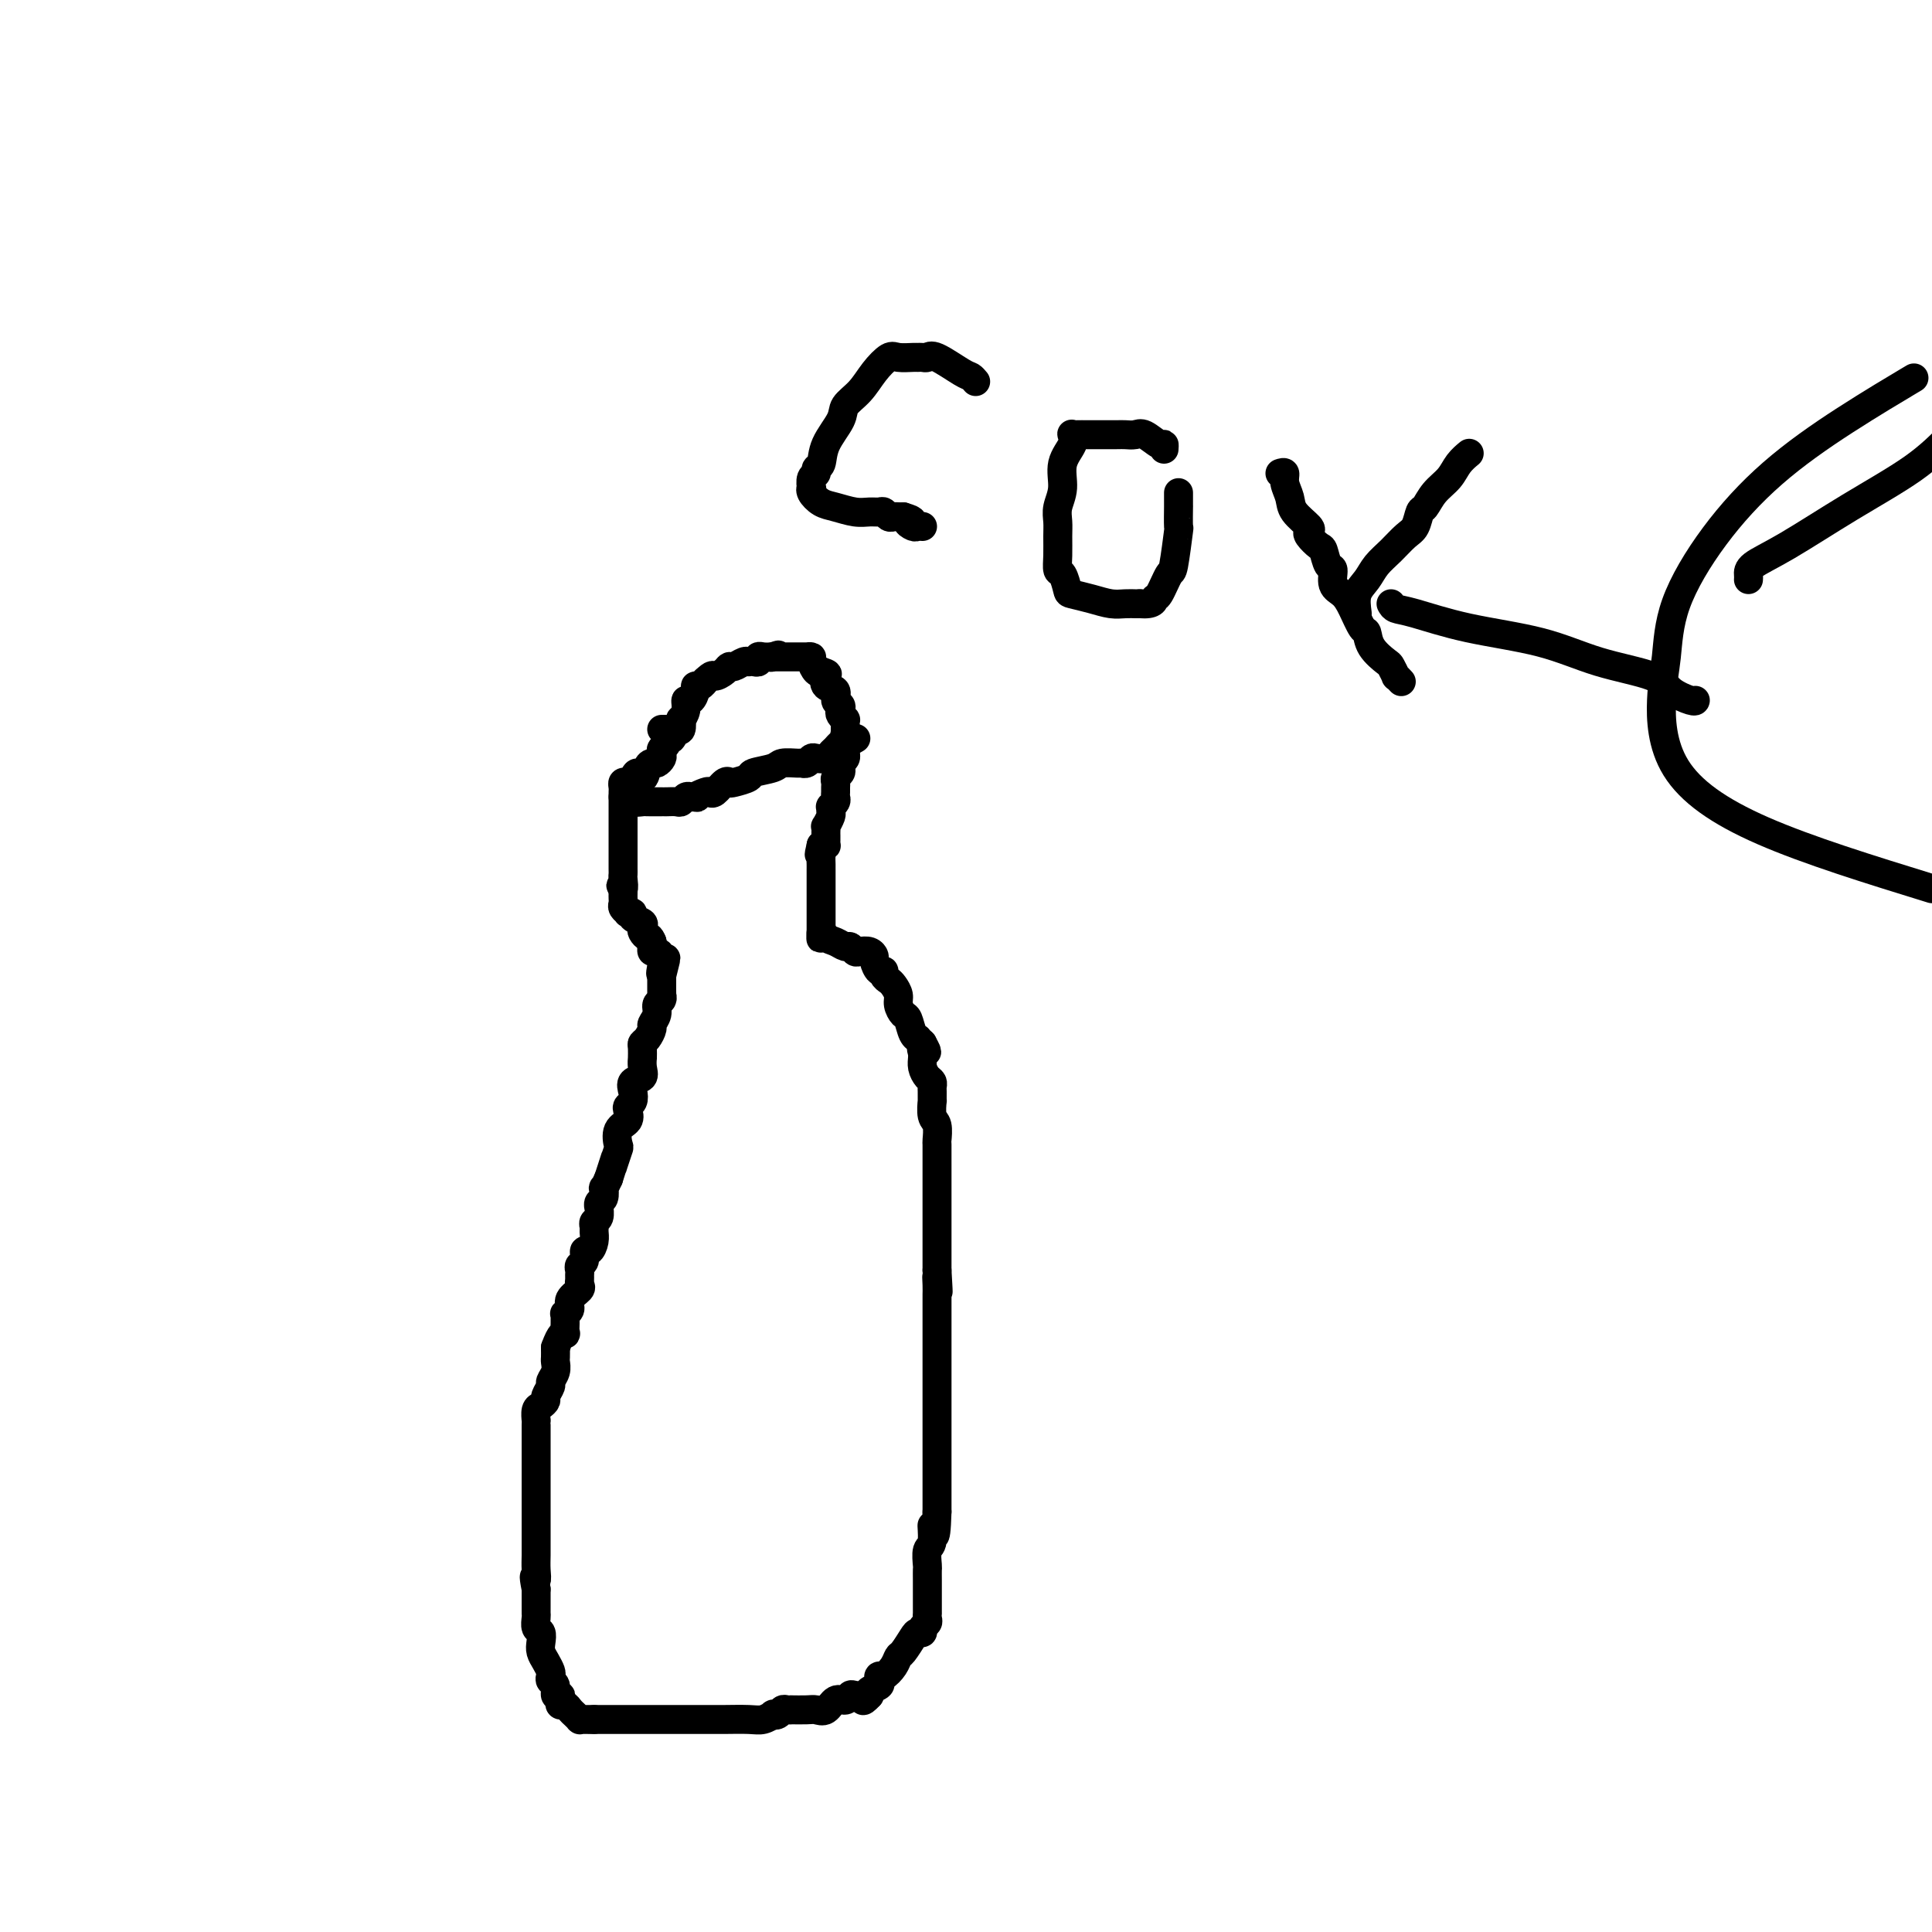 <svg viewBox='0 0 400 400' version='1.1' xmlns='http://www.w3.org/2000/svg' xmlns:xlink='http://www.w3.org/1999/xlink'><g fill='none' stroke='#000000' stroke-width='6' stroke-linecap='round' stroke-linejoin='round'><path d='M137,151c0.332,-0.005 0.664,-0.009 1,0c0.336,0.009 0.678,0.032 1,0c0.322,-0.032 0.626,-0.119 1,0c0.374,0.119 0.817,0.444 1,0c0.183,-0.444 0.104,-1.658 0,-2c-0.104,-0.342 -0.234,0.189 0,0c0.234,-0.189 0.833,-1.098 1,-2c0.167,-0.902 -0.096,-1.796 0,-2c0.096,-0.204 0.551,0.281 1,0c0.449,-0.281 0.891,-1.330 1,-2c0.109,-0.670 -0.115,-0.963 0,-1c0.115,-0.037 0.569,0.182 1,0c0.431,-0.182 0.837,-0.766 1,-1c0.163,-0.234 0.081,-0.117 0,0'/><path d='M146,141c1.738,-1.730 1.582,-1.056 2,-1c0.418,0.056 1.408,-0.507 2,-1c0.592,-0.493 0.785,-0.917 1,-1c0.215,-0.083 0.453,0.174 1,0c0.547,-0.174 1.404,-0.778 2,-1c0.596,-0.222 0.930,-0.063 1,0c0.070,0.063 -0.122,0.031 0,0c0.122,-0.031 0.560,-0.061 1,0c0.440,0.061 0.881,0.212 1,0c0.119,-0.212 -0.083,-0.788 0,-1c0.083,-0.212 0.452,-0.061 1,0c0.548,0.061 1.274,0.030 2,0'/><path d='M160,136c2.180,-0.774 0.629,-0.207 0,0c-0.629,0.207 -0.337,0.056 0,0c0.337,-0.056 0.720,-0.015 1,0c0.280,0.015 0.457,0.004 1,0c0.543,-0.004 1.451,-0.001 2,0c0.549,0.001 0.740,-0.000 1,0c0.260,0.000 0.591,0.002 1,0c0.409,-0.002 0.897,-0.007 1,0c0.103,0.007 -0.180,0.027 0,0c0.180,-0.027 0.821,-0.100 1,0c0.179,0.100 -0.106,0.373 0,1c0.106,0.627 0.602,1.608 1,2c0.398,0.392 0.699,0.196 1,0'/><path d='M170,139c1.807,0.578 1.325,0.522 1,1c-0.325,0.478 -0.493,1.490 0,2c0.493,0.510 1.648,0.518 2,1c0.352,0.482 -0.098,1.440 0,2c0.098,0.560 0.744,0.724 1,1c0.256,0.276 0.121,0.665 0,1c-0.121,0.335 -0.229,0.615 0,1c0.229,0.385 0.793,0.877 1,1c0.207,0.123 0.056,-0.121 0,0c-0.056,0.121 -0.016,0.606 0,1c0.016,0.394 0.008,0.697 0,1'/><path d='M175,151c0.774,2.019 0.207,1.066 0,1c-0.207,-0.066 -0.056,0.756 0,1c0.056,0.244 0.015,-0.088 0,0c-0.015,0.088 -0.004,0.597 0,1c0.004,0.403 0.002,0.702 0,1'/><path d='M175,155c-0.016,0.797 -0.056,0.791 0,1c0.056,0.209 0.207,0.633 0,1c-0.207,0.367 -0.774,0.676 -1,1c-0.226,0.324 -0.113,0.664 0,1c0.113,0.336 0.227,0.667 0,1c-0.227,0.333 -0.793,0.667 -1,1c-0.207,0.333 -0.054,0.666 0,1c0.054,0.334 0.011,0.668 0,1c-0.011,0.332 0.011,0.663 0,1c-0.011,0.337 -0.056,0.682 0,1c0.056,0.318 0.212,0.609 0,1c-0.212,0.391 -0.793,0.883 -1,1c-0.207,0.117 -0.041,-0.141 0,0c0.041,0.141 -0.041,0.682 0,1c0.041,0.318 0.207,0.414 0,1c-0.207,0.586 -0.788,1.662 -1,2c-0.212,0.338 -0.057,-0.063 0,0c0.057,0.063 0.016,0.591 0,1c-0.016,0.409 -0.007,0.698 0,1c0.007,0.302 0.012,0.617 0,1c-0.012,0.383 -0.042,0.834 0,1c0.042,0.166 0.155,0.047 0,0c-0.155,-0.047 -0.577,-0.024 -1,0'/><path d='M170,175c-0.774,3.288 -0.207,1.507 0,1c0.207,-0.507 0.056,0.259 0,1c-0.056,0.741 -0.015,1.455 0,2c0.015,0.545 0.004,0.919 0,1c-0.004,0.081 -0.001,-0.132 0,0c0.001,0.132 0.000,0.609 0,1c-0.000,0.391 -0.000,0.696 0,1c0.000,0.304 0.000,0.606 0,1c-0.000,0.394 -0.000,0.879 0,1c0.000,0.121 0.000,-0.123 0,0c-0.000,0.123 -0.000,0.611 0,1c0.000,0.389 0.000,0.678 0,1c-0.000,0.322 -0.000,0.678 0,1c0.000,0.322 0.000,0.611 0,1c-0.000,0.389 -0.000,0.878 0,1c0.000,0.122 0.000,-0.122 0,0c-0.000,0.122 -0.000,0.610 0,1c0.000,0.390 0.000,0.682 0,1c-0.000,0.318 -0.000,0.662 0,1c0.000,0.338 0.000,0.669 0,1'/><path d='M170,193c-0.036,2.736 -0.126,0.574 0,0c0.126,-0.574 0.468,0.438 1,1c0.532,0.562 1.255,0.673 2,1c0.745,0.327 1.513,0.871 2,1c0.487,0.129 0.695,-0.158 1,0c0.305,0.158 0.708,0.762 1,1c0.292,0.238 0.473,0.110 1,0c0.527,-0.110 1.399,-0.202 2,0c0.601,0.202 0.931,0.698 1,1c0.069,0.302 -0.122,0.410 0,1c0.122,0.590 0.557,1.663 1,2c0.443,0.337 0.893,-0.061 1,0c0.107,0.061 -0.130,0.582 0,1c0.130,0.418 0.626,0.732 1,1c0.374,0.268 0.625,0.490 1,1c0.375,0.510 0.874,1.310 1,2c0.126,0.690 -0.120,1.271 0,2c0.120,0.729 0.606,1.606 1,2c0.394,0.394 0.697,0.304 1,1c0.303,0.696 0.607,2.176 1,3c0.393,0.824 0.875,0.991 1,1c0.125,0.009 -0.107,-0.140 0,0c0.107,0.140 0.554,0.570 1,1'/><path d='M191,216c1.701,3.103 0.455,1.359 0,1c-0.455,-0.359 -0.119,0.667 0,1c0.119,0.333 0.022,-0.027 0,0c-0.022,0.027 0.033,0.441 0,1c-0.033,0.559 -0.152,1.262 0,2c0.152,0.738 0.577,1.513 1,2c0.423,0.487 0.846,0.688 1,1c0.154,0.312 0.040,0.735 0,1c-0.040,0.265 -0.007,0.373 0,1c0.007,0.627 -0.012,1.773 0,2c0.012,0.227 0.056,-0.464 0,0c-0.056,0.464 -0.211,2.085 0,3c0.211,0.915 0.789,1.124 1,2c0.211,0.876 0.057,2.418 0,3c-0.057,0.582 -0.015,0.202 0,1c0.015,0.798 0.004,2.772 0,4c-0.004,1.228 -0.001,1.709 0,2c0.001,0.291 0.000,0.392 0,1c-0.000,0.608 -0.000,1.721 0,2c0.000,0.279 0.000,-0.278 0,0c-0.000,0.278 -0.000,1.390 0,2c0.000,0.610 0.000,0.716 0,1c-0.000,0.284 -0.000,0.744 0,1c0.000,0.256 0.000,0.308 0,1c-0.000,0.692 -0.000,2.024 0,3c0.000,0.976 0.000,1.596 0,2c-0.000,0.404 -0.000,0.592 0,1c0.000,0.408 0.000,1.037 0,2c-0.000,0.963 -0.000,2.259 0,3c0.000,0.741 0.000,0.926 0,1c-0.000,0.074 -0.000,0.037 0,0'/><path d='M194,263c0.464,7.693 0.124,3.427 0,2c-0.124,-1.427 -0.033,-0.014 0,1c0.033,1.014 0.009,1.627 0,2c-0.009,0.373 -0.002,0.504 0,1c0.002,0.496 0.001,1.356 0,2c-0.001,0.644 -0.000,1.073 0,2c0.000,0.927 0.000,2.351 0,3c-0.000,0.649 -0.000,0.523 0,1c0.000,0.477 0.000,1.556 0,3c-0.000,1.444 -0.000,3.254 0,4c0.000,0.746 0.000,0.427 0,1c-0.000,0.573 -0.000,2.037 0,3c0.000,0.963 0.000,1.424 0,2c-0.000,0.576 -0.000,1.267 0,2c0.000,0.733 0.000,1.507 0,2c-0.000,0.493 -0.000,0.706 0,1c0.000,0.294 0.000,0.669 0,1c-0.000,0.331 -0.000,0.617 0,1c0.000,0.383 0.000,0.862 0,1c-0.000,0.138 -0.000,-0.064 0,0c0.000,0.064 0.000,0.395 0,1c-0.000,0.605 -0.000,1.486 0,2c0.000,0.514 0.000,0.662 0,1c0.000,0.338 -0.000,0.865 0,1c0.000,0.135 0.000,-0.122 0,0c0.000,0.122 -0.000,0.624 0,1c0.000,0.376 0.000,0.627 0,1c0.000,0.373 -0.000,0.870 0,2c0.000,1.130 0.000,2.894 0,4c-0.000,1.106 0.000,1.553 0,2'/><path d='M194,313c-0.243,8.253 -0.850,3.884 -1,3c-0.150,-0.884 0.156,1.717 0,3c-0.156,1.283 -0.774,1.250 -1,2c-0.226,0.750 -0.061,2.285 0,3c0.061,0.715 0.016,0.611 0,1c-0.016,0.389 -0.004,1.270 0,2c0.004,0.730 0.001,1.310 0,2c-0.001,0.690 -0.000,1.491 0,2c0.000,0.509 -0.000,0.728 0,1c0.000,0.272 0.001,0.598 0,1c-0.001,0.402 -0.004,0.881 0,1c0.004,0.119 0.016,-0.122 0,0c-0.016,0.122 -0.060,0.607 0,1c0.060,0.393 0.224,0.695 0,1c-0.224,0.305 -0.837,0.614 -1,1c-0.163,0.386 0.125,0.848 0,1c-0.125,0.152 -0.662,-0.006 -1,0c-0.338,0.006 -0.475,0.177 -1,1c-0.525,0.823 -1.437,2.297 -2,3c-0.563,0.703 -0.778,0.636 -1,1c-0.222,0.364 -0.450,1.158 -1,2c-0.550,0.842 -1.423,1.731 -2,2c-0.577,0.269 -0.859,-0.083 -1,0c-0.141,0.083 -0.141,0.599 0,1c0.141,0.401 0.423,0.685 0,1c-0.423,0.315 -1.549,0.661 -2,1c-0.451,0.339 -0.225,0.669 0,1'/><path d='M180,351c-1.957,2.167 -1.350,0.585 -1,0c0.350,-0.585 0.442,-0.173 0,0c-0.442,0.173 -1.416,0.106 -2,0c-0.584,-0.106 -0.776,-0.253 -1,0c-0.224,0.253 -0.481,0.905 -1,1c-0.519,0.095 -1.299,-0.367 -2,0c-0.701,0.367 -1.322,1.562 -2,2c-0.678,0.438 -1.414,0.118 -2,0c-0.586,-0.118 -1.022,-0.032 -2,0c-0.978,0.032 -2.499,0.012 -3,0c-0.501,-0.012 0.019,-0.017 0,0c-0.019,0.017 -0.578,0.056 -1,0c-0.422,-0.056 -0.707,-0.207 -1,0c-0.293,0.207 -0.593,0.774 -1,1c-0.407,0.226 -0.920,0.113 -1,0c-0.080,-0.113 0.274,-0.226 0,0c-0.274,0.226 -1.175,0.793 -2,1c-0.825,0.207 -1.572,0.056 -3,0c-1.428,-0.056 -3.536,-0.015 -5,0c-1.464,0.015 -2.285,0.004 -3,0c-0.715,-0.004 -1.323,-0.001 -2,0c-0.677,0.001 -1.424,0.000 -3,0c-1.576,-0.000 -3.982,-0.000 -5,0c-1.018,0.000 -0.647,0.000 -1,0c-0.353,-0.000 -1.431,-0.000 -2,0c-0.569,0.000 -0.628,0.000 -1,0c-0.372,-0.000 -1.055,-0.000 -2,0c-0.945,0.000 -2.150,0.000 -3,0c-0.850,-0.000 -1.344,-0.000 -2,0c-0.656,0.000 -1.473,0.000 -2,0c-0.527,-0.000 -0.763,-0.000 -1,0'/><path d='M123,356c-5.598,-0.001 -2.091,-0.003 -1,0c1.091,0.003 -0.232,0.012 -1,0c-0.768,-0.012 -0.979,-0.046 -1,0c-0.021,0.046 0.148,0.171 0,0c-0.148,-0.171 -0.614,-0.637 -1,-1c-0.386,-0.363 -0.691,-0.623 -1,-1c-0.309,-0.377 -0.623,-0.870 -1,-1c-0.377,-0.130 -0.818,0.102 -1,0c-0.182,-0.102 -0.105,-0.538 0,-1c0.105,-0.462 0.238,-0.950 0,-1c-0.238,-0.050 -0.848,0.338 -1,0c-0.152,-0.338 0.153,-1.403 0,-2c-0.153,-0.597 -0.763,-0.726 -1,-1c-0.237,-0.274 -0.102,-0.692 0,-1c0.102,-0.308 0.172,-0.506 0,-1c-0.172,-0.494 -0.586,-1.283 -1,-2c-0.414,-0.717 -0.829,-1.362 -1,-2c-0.171,-0.638 -0.098,-1.270 0,-2c0.098,-0.730 0.223,-1.558 0,-2c-0.223,-0.442 -0.792,-0.499 -1,-1c-0.208,-0.501 -0.056,-1.447 0,-2c0.056,-0.553 0.015,-0.712 0,-1c-0.015,-0.288 -0.004,-0.706 0,-1c0.004,-0.294 0.001,-0.464 0,-1c-0.001,-0.536 -0.000,-1.439 0,-2c0.000,-0.561 0.000,-0.781 0,-1'/><path d='M111,329c-0.774,-3.929 -0.207,-2.250 0,-2c0.207,0.250 0.056,-0.929 0,-2c-0.056,-1.071 -0.015,-2.034 0,-3c0.015,-0.966 0.004,-1.936 0,-3c-0.004,-1.064 -0.001,-2.221 0,-3c0.001,-0.779 0.000,-1.181 0,-2c-0.000,-0.819 -0.000,-2.054 0,-3c0.000,-0.946 0.000,-1.601 0,-2c-0.000,-0.399 -0.000,-0.541 0,-1c0.000,-0.459 0.000,-1.236 0,-2c-0.000,-0.764 -0.000,-1.517 0,-2c0.000,-0.483 0.000,-0.696 0,-1c-0.000,-0.304 -0.000,-0.697 0,-1c0.000,-0.303 0.000,-0.515 0,-1c-0.000,-0.485 -0.000,-1.245 0,-2c0.000,-0.755 0.000,-1.507 0,-2c-0.000,-0.493 -0.001,-0.727 0,-1c0.001,-0.273 0.003,-0.584 0,-1c-0.003,-0.416 -0.011,-0.938 0,-1c0.011,-0.062 0.040,0.335 0,0c-0.040,-0.335 -0.150,-1.403 0,-2c0.150,-0.597 0.561,-0.722 1,-1c0.439,-0.278 0.906,-0.707 1,-1c0.094,-0.293 -0.185,-0.450 0,-1c0.185,-0.550 0.834,-1.495 1,-2c0.166,-0.505 -0.152,-0.572 0,-1c0.152,-0.428 0.773,-1.218 1,-2c0.227,-0.782 0.061,-1.557 0,-2c-0.061,-0.443 -0.017,-0.555 0,-1c0.017,-0.445 0.009,-1.222 0,-2'/><path d='M115,279c1.072,-3.029 1.752,-3.103 2,-3c0.248,0.103 0.065,0.382 0,0c-0.065,-0.382 -0.013,-1.425 0,-2c0.013,-0.575 -0.013,-0.682 0,-1c0.013,-0.318 0.063,-0.849 0,-1c-0.063,-0.151 -0.241,0.076 0,0c0.241,-0.076 0.902,-0.454 1,-1c0.098,-0.546 -0.366,-1.260 0,-2c0.366,-0.740 1.562,-1.508 2,-2c0.438,-0.492 0.116,-0.710 0,-1c-0.116,-0.290 -0.027,-0.654 0,-1c0.027,-0.346 -0.008,-0.675 0,-1c0.008,-0.325 0.057,-0.646 0,-1c-0.057,-0.354 -0.222,-0.742 0,-1c0.222,-0.258 0.830,-0.388 1,-1c0.170,-0.612 -0.098,-1.708 0,-2c0.098,-0.292 0.561,0.220 1,0c0.439,-0.220 0.853,-1.171 1,-2c0.147,-0.829 0.025,-1.536 0,-2c-0.025,-0.464 0.046,-0.684 0,-1c-0.046,-0.316 -0.210,-0.729 0,-1c0.210,-0.271 0.792,-0.400 1,-1c0.208,-0.600 0.042,-1.671 0,-2c-0.042,-0.329 0.041,0.085 0,0c-0.041,-0.085 -0.204,-0.669 0,-1c0.204,-0.331 0.776,-0.408 1,-1c0.224,-0.592 0.099,-1.698 0,-2c-0.099,-0.302 -0.171,0.199 0,0c0.171,-0.199 0.586,-1.100 1,-2'/><path d='M126,244c1.944,-6.141 1.303,-3.995 1,-3c-0.303,0.995 -0.270,0.839 0,0c0.270,-0.839 0.776,-2.361 1,-3c0.224,-0.639 0.164,-0.395 0,-1c-0.164,-0.605 -0.433,-2.059 0,-3c0.433,-0.941 1.566,-1.368 2,-2c0.434,-0.632 0.167,-1.469 0,-2c-0.167,-0.531 -0.233,-0.758 0,-1c0.233,-0.242 0.766,-0.501 1,-1c0.234,-0.499 0.168,-1.238 0,-2c-0.168,-0.762 -0.437,-1.547 0,-2c0.437,-0.453 1.581,-0.573 2,-1c0.419,-0.427 0.111,-1.161 0,-2c-0.111,-0.839 -0.027,-1.782 0,-2c0.027,-0.218 -0.003,0.288 0,0c0.003,-0.288 0.038,-1.372 0,-2c-0.038,-0.628 -0.150,-0.801 0,-1c0.150,-0.199 0.561,-0.424 1,-1c0.439,-0.576 0.906,-1.502 1,-2c0.094,-0.498 -0.185,-0.568 0,-1c0.185,-0.432 0.834,-1.225 1,-2c0.166,-0.775 -0.152,-1.531 0,-2c0.152,-0.469 0.773,-0.650 1,-1c0.227,-0.350 0.061,-0.867 0,-1c-0.061,-0.133 -0.016,0.118 0,0c0.016,-0.118 0.004,-0.606 0,-1c-0.004,-0.394 -0.001,-0.693 0,-1c0.001,-0.307 0.000,-0.621 0,-1c-0.000,-0.379 -0.000,-0.823 0,-1c0.000,-0.177 0.000,-0.089 0,0'/><path d='M137,202c1.701,-6.676 0.453,-2.367 0,-1c-0.453,1.367 -0.111,-0.207 0,-1c0.111,-0.793 -0.009,-0.804 0,-1c0.009,-0.196 0.146,-0.577 0,-1c-0.146,-0.423 -0.575,-0.886 -1,-1c-0.425,-0.114 -0.845,0.123 -1,0c-0.155,-0.123 -0.044,-0.607 0,-1c0.044,-0.393 0.022,-0.697 0,-1'/><path d='M135,195c-0.478,-1.261 -0.672,-0.915 -1,-1c-0.328,-0.085 -0.791,-0.601 -1,-1c-0.209,-0.399 -0.165,-0.682 0,-1c0.165,-0.318 0.452,-0.673 0,-1c-0.452,-0.327 -1.641,-0.626 -2,-1c-0.359,-0.374 0.114,-0.821 0,-1c-0.114,-0.179 -0.815,-0.089 -1,0c-0.185,0.089 0.147,0.179 0,0c-0.147,-0.179 -0.771,-0.625 -1,-1c-0.229,-0.375 -0.061,-0.678 0,-1c0.061,-0.322 0.017,-0.664 0,-1c-0.017,-0.336 -0.005,-0.668 0,-1c0.005,-0.332 0.002,-0.666 0,-1'/><path d='M129,184c-0.928,-1.593 -0.249,-0.075 0,0c0.249,0.075 0.067,-1.293 0,-2c-0.067,-0.707 -0.018,-0.753 0,-1c0.018,-0.247 0.005,-0.696 0,-1c-0.005,-0.304 -0.001,-0.462 0,-1c0.001,-0.538 0.000,-1.457 0,-2c-0.000,-0.543 -0.000,-0.709 0,-1c0.000,-0.291 0.000,-0.708 0,-1c-0.000,-0.292 -0.000,-0.458 0,-1c0.000,-0.542 0.000,-1.460 0,-2c-0.000,-0.540 -0.000,-0.703 0,-1c0.000,-0.297 0.000,-0.727 0,-1c-0.000,-0.273 -0.000,-0.388 0,-1c0.000,-0.612 0.000,-1.722 0,-2c-0.000,-0.278 -0.001,0.276 0,0c0.001,-0.276 0.003,-1.380 0,-2c-0.003,-0.620 -0.012,-0.754 0,-1c0.012,-0.246 0.044,-0.602 0,-1c-0.044,-0.398 -0.166,-0.838 0,-1c0.166,-0.162 0.619,-0.046 1,0c0.381,0.046 0.691,0.023 1,0'/><path d='M131,162c0.715,-3.526 1.502,-1.340 2,-1c0.498,0.340 0.708,-1.166 1,-2c0.292,-0.834 0.666,-0.997 1,-1c0.334,-0.003 0.629,0.154 1,0c0.371,-0.154 0.816,-0.620 1,-1c0.184,-0.380 0.105,-0.674 0,-1c-0.105,-0.326 -0.236,-0.682 0,-1c0.236,-0.318 0.837,-0.597 1,-1c0.163,-0.403 -0.114,-0.931 0,-1c0.114,-0.069 0.618,0.322 1,0c0.382,-0.322 0.641,-1.356 1,-2c0.359,-0.644 0.817,-0.898 1,-1c0.183,-0.102 0.092,-0.051 0,0'/><path d='M129,165c0.364,-0.113 0.727,-0.226 1,0c0.273,0.226 0.454,0.793 1,1c0.546,0.207 1.457,0.056 2,0c0.543,-0.056 0.719,-0.015 1,0c0.281,0.015 0.666,0.004 1,0c0.334,-0.004 0.618,-0.001 1,0c0.382,0.001 0.862,0.001 1,0c0.138,-0.001 -0.065,-0.004 0,0c0.065,0.004 0.399,0.015 1,0c0.601,-0.015 1.470,-0.056 2,0c0.530,0.056 0.719,0.207 1,0c0.281,-0.207 0.652,-0.774 1,-1c0.348,-0.226 0.674,-0.113 1,0'/><path d='M143,165c2.285,0.058 0.997,0.204 1,0c0.003,-0.204 1.297,-0.759 2,-1c0.703,-0.241 0.816,-0.169 1,0c0.184,0.169 0.439,0.435 1,0c0.561,-0.435 1.429,-1.570 2,-2c0.571,-0.430 0.846,-0.157 1,0c0.154,0.157 0.186,0.196 1,0c0.814,-0.196 2.411,-0.627 3,-1c0.589,-0.373 0.171,-0.689 1,-1c0.829,-0.311 2.904,-0.618 4,-1c1.096,-0.382 1.211,-0.838 2,-1c0.789,-0.162 2.252,-0.030 3,0c0.748,0.030 0.782,-0.044 1,0c0.218,0.044 0.622,0.205 1,0c0.378,-0.205 0.731,-0.776 1,-1c0.269,-0.224 0.454,-0.103 1,0c0.546,0.103 1.455,0.186 2,0c0.545,-0.186 0.728,-0.642 1,-1c0.272,-0.358 0.634,-0.618 1,-1c0.366,-0.382 0.737,-0.886 1,-1c0.263,-0.114 0.417,0.162 1,0c0.583,-0.162 1.595,-0.760 2,-1c0.405,-0.240 0.202,-0.120 0,0'/><path d='M202,79c-0.333,-0.400 -0.667,-0.801 -1,-1c-0.333,-0.199 -0.667,-0.197 -2,-1c-1.333,-0.803 -3.665,-2.411 -5,-3c-1.335,-0.589 -1.674,-0.157 -2,0c-0.326,0.157 -0.639,0.040 -1,0c-0.361,-0.040 -0.771,-0.003 -1,0c-0.229,0.003 -0.276,-0.029 -1,0c-0.724,0.029 -2.124,0.118 -3,0c-0.876,-0.118 -1.227,-0.445 -2,0c-0.773,0.445 -1.969,1.661 -3,3c-1.031,1.339 -1.897,2.800 -3,4c-1.103,1.200 -2.443,2.139 -3,3c-0.557,0.861 -0.330,1.646 -1,3c-0.670,1.354 -2.236,3.279 -3,5c-0.764,1.721 -0.727,3.239 -1,4c-0.273,0.761 -0.857,0.764 -1,1c-0.143,0.236 0.157,0.706 0,1c-0.157,0.294 -0.769,0.411 -1,1c-0.231,0.589 -0.082,1.649 0,2c0.082,0.351 0.097,-0.007 0,0c-0.097,0.007 -0.308,0.380 0,1c0.308,0.620 1.133,1.487 2,2c0.867,0.513 1.776,0.672 3,1c1.224,0.328 2.762,0.824 4,1c1.238,0.176 2.177,0.033 3,0c0.823,-0.033 1.530,0.044 2,0c0.470,-0.044 0.703,-0.208 1,0c0.297,0.208 0.657,0.788 1,1c0.343,0.212 0.669,0.057 1,0c0.331,-0.057 0.666,-0.016 1,0c0.334,0.016 0.667,0.008 1,0'/><path d='M187,107c3.117,0.939 1.410,0.788 1,1c-0.410,0.212 0.478,0.789 1,1c0.522,0.211 0.679,0.057 1,0c0.321,-0.057 0.806,-0.016 1,0c0.194,0.016 0.097,0.008 0,0'/><path d='M241,93c0.035,-0.483 0.069,-0.967 0,-1c-0.069,-0.033 -0.243,0.383 -1,0c-0.757,-0.383 -2.097,-1.567 -3,-2c-0.903,-0.433 -1.368,-0.116 -2,0c-0.632,0.116 -1.430,0.031 -2,0c-0.570,-0.031 -0.913,-0.008 -2,0c-1.087,0.008 -2.919,0.001 -4,0c-1.081,-0.001 -1.412,0.004 -2,0c-0.588,-0.004 -1.433,-0.018 -2,0c-0.567,0.018 -0.855,0.069 -1,0c-0.145,-0.069 -0.148,-0.258 0,0c0.148,0.258 0.446,0.964 0,2c-0.446,1.036 -1.636,2.401 -2,4c-0.364,1.599 0.099,3.432 0,5c-0.099,1.568 -0.759,2.872 -1,4c-0.241,1.128 -0.062,2.079 0,3c0.062,0.921 0.006,1.812 0,3c-0.006,1.188 0.037,2.671 0,4c-0.037,1.329 -0.156,2.502 0,3c0.156,0.498 0.587,0.319 1,1c0.413,0.681 0.810,2.221 1,3c0.190,0.779 0.174,0.797 1,1c0.826,0.203 2.494,0.590 4,1c1.506,0.410 2.851,0.842 4,1c1.149,0.158 2.102,0.042 3,0c0.898,-0.042 1.742,-0.011 2,0c0.258,0.011 -0.069,0.003 0,0c0.069,-0.003 0.535,-0.002 1,0'/><path d='M236,125c2.969,0.234 2.890,-0.682 3,-1c0.110,-0.318 0.408,-0.039 1,-1c0.592,-0.961 1.479,-3.163 2,-4c0.521,-0.837 0.675,-0.310 1,-2c0.325,-1.690 0.819,-5.598 1,-7c0.181,-1.402 0.048,-0.299 0,-1c-0.048,-0.701 -0.013,-3.207 0,-4c0.013,-0.793 0.003,0.128 0,0c-0.003,-0.128 -0.001,-1.304 0,-2c0.001,-0.696 0.000,-0.913 0,-1c-0.000,-0.087 -0.000,-0.043 0,0'/><path d='M265,98c0.451,-0.154 0.903,-0.308 1,0c0.097,0.308 -0.159,1.077 0,2c0.159,0.923 0.734,2.000 1,3c0.266,1.000 0.221,1.921 1,3c0.779,1.079 2.380,2.314 3,3c0.620,0.686 0.260,0.822 0,1c-0.260,0.178 -0.419,0.399 0,1c0.419,0.601 1.417,1.582 2,2c0.583,0.418 0.751,0.271 1,1c0.249,0.729 0.580,2.332 1,3c0.420,0.668 0.928,0.400 1,1c0.072,0.600 -0.293,2.067 0,3c0.293,0.933 1.242,1.330 2,2c0.758,0.670 1.324,1.612 2,3c0.676,1.388 1.462,3.221 2,4c0.538,0.779 0.828,0.504 1,1c0.172,0.496 0.227,1.764 1,3c0.773,1.236 2.263,2.440 3,3c0.737,0.560 0.719,0.476 1,1c0.281,0.524 0.859,1.656 1,2c0.141,0.344 -0.154,-0.100 0,0c0.154,0.100 0.758,0.743 1,1c0.242,0.257 0.121,0.129 0,0'/><path d='M281,127c-0.185,-1.423 -0.369,-2.847 0,-4c0.369,-1.153 1.293,-2.037 2,-3c0.707,-0.963 1.198,-2.006 2,-3c0.802,-0.994 1.916,-1.938 3,-3c1.084,-1.062 2.138,-2.241 3,-3c0.862,-0.759 1.533,-1.098 2,-2c0.467,-0.902 0.729,-2.366 1,-3c0.271,-0.634 0.549,-0.436 1,-1c0.451,-0.564 1.074,-1.889 2,-3c0.926,-1.111 2.155,-2.009 3,-3c0.845,-0.991 1.304,-2.074 2,-3c0.696,-0.926 1.627,-1.693 2,-2c0.373,-0.307 0.186,-0.153 0,0'/><path d='M288,125c0.202,0.383 0.403,0.767 1,1c0.597,0.233 1.588,0.316 4,1c2.412,0.684 6.244,1.968 11,3c4.756,1.032 10.437,1.811 15,3c4.563,1.189 8.007,2.788 12,4c3.993,1.212 8.534,2.038 11,3c2.466,0.962 2.857,2.062 4,3c1.143,0.938 3.039,1.714 4,2c0.961,0.286 0.989,0.082 1,0c0.011,-0.082 0.006,-0.041 0,0'/><path d='M362,120c0.018,-0.267 0.036,-0.533 0,-1c-0.036,-0.467 -0.126,-1.133 1,-2c1.126,-0.867 3.467,-1.933 7,-4c3.533,-2.067 8.259,-5.133 13,-8c4.741,-2.867 9.497,-5.533 13,-8c3.503,-2.467 5.751,-4.733 8,-7'/><path d='M395,79c1.098,-0.653 2.196,-1.306 0,0c-2.196,1.306 -7.687,4.570 -13,8c-5.313,3.430 -10.447,7.025 -15,11c-4.553,3.975 -8.526,8.329 -12,13c-3.474,4.671 -6.449,9.658 -8,14c-1.551,4.342 -1.678,8.039 -2,11c-0.322,2.961 -0.839,5.185 -1,9c-0.161,3.815 0.034,9.219 3,14c2.966,4.781 8.705,8.937 18,13c9.295,4.063 22.148,8.031 35,12'/></g>
</svg>